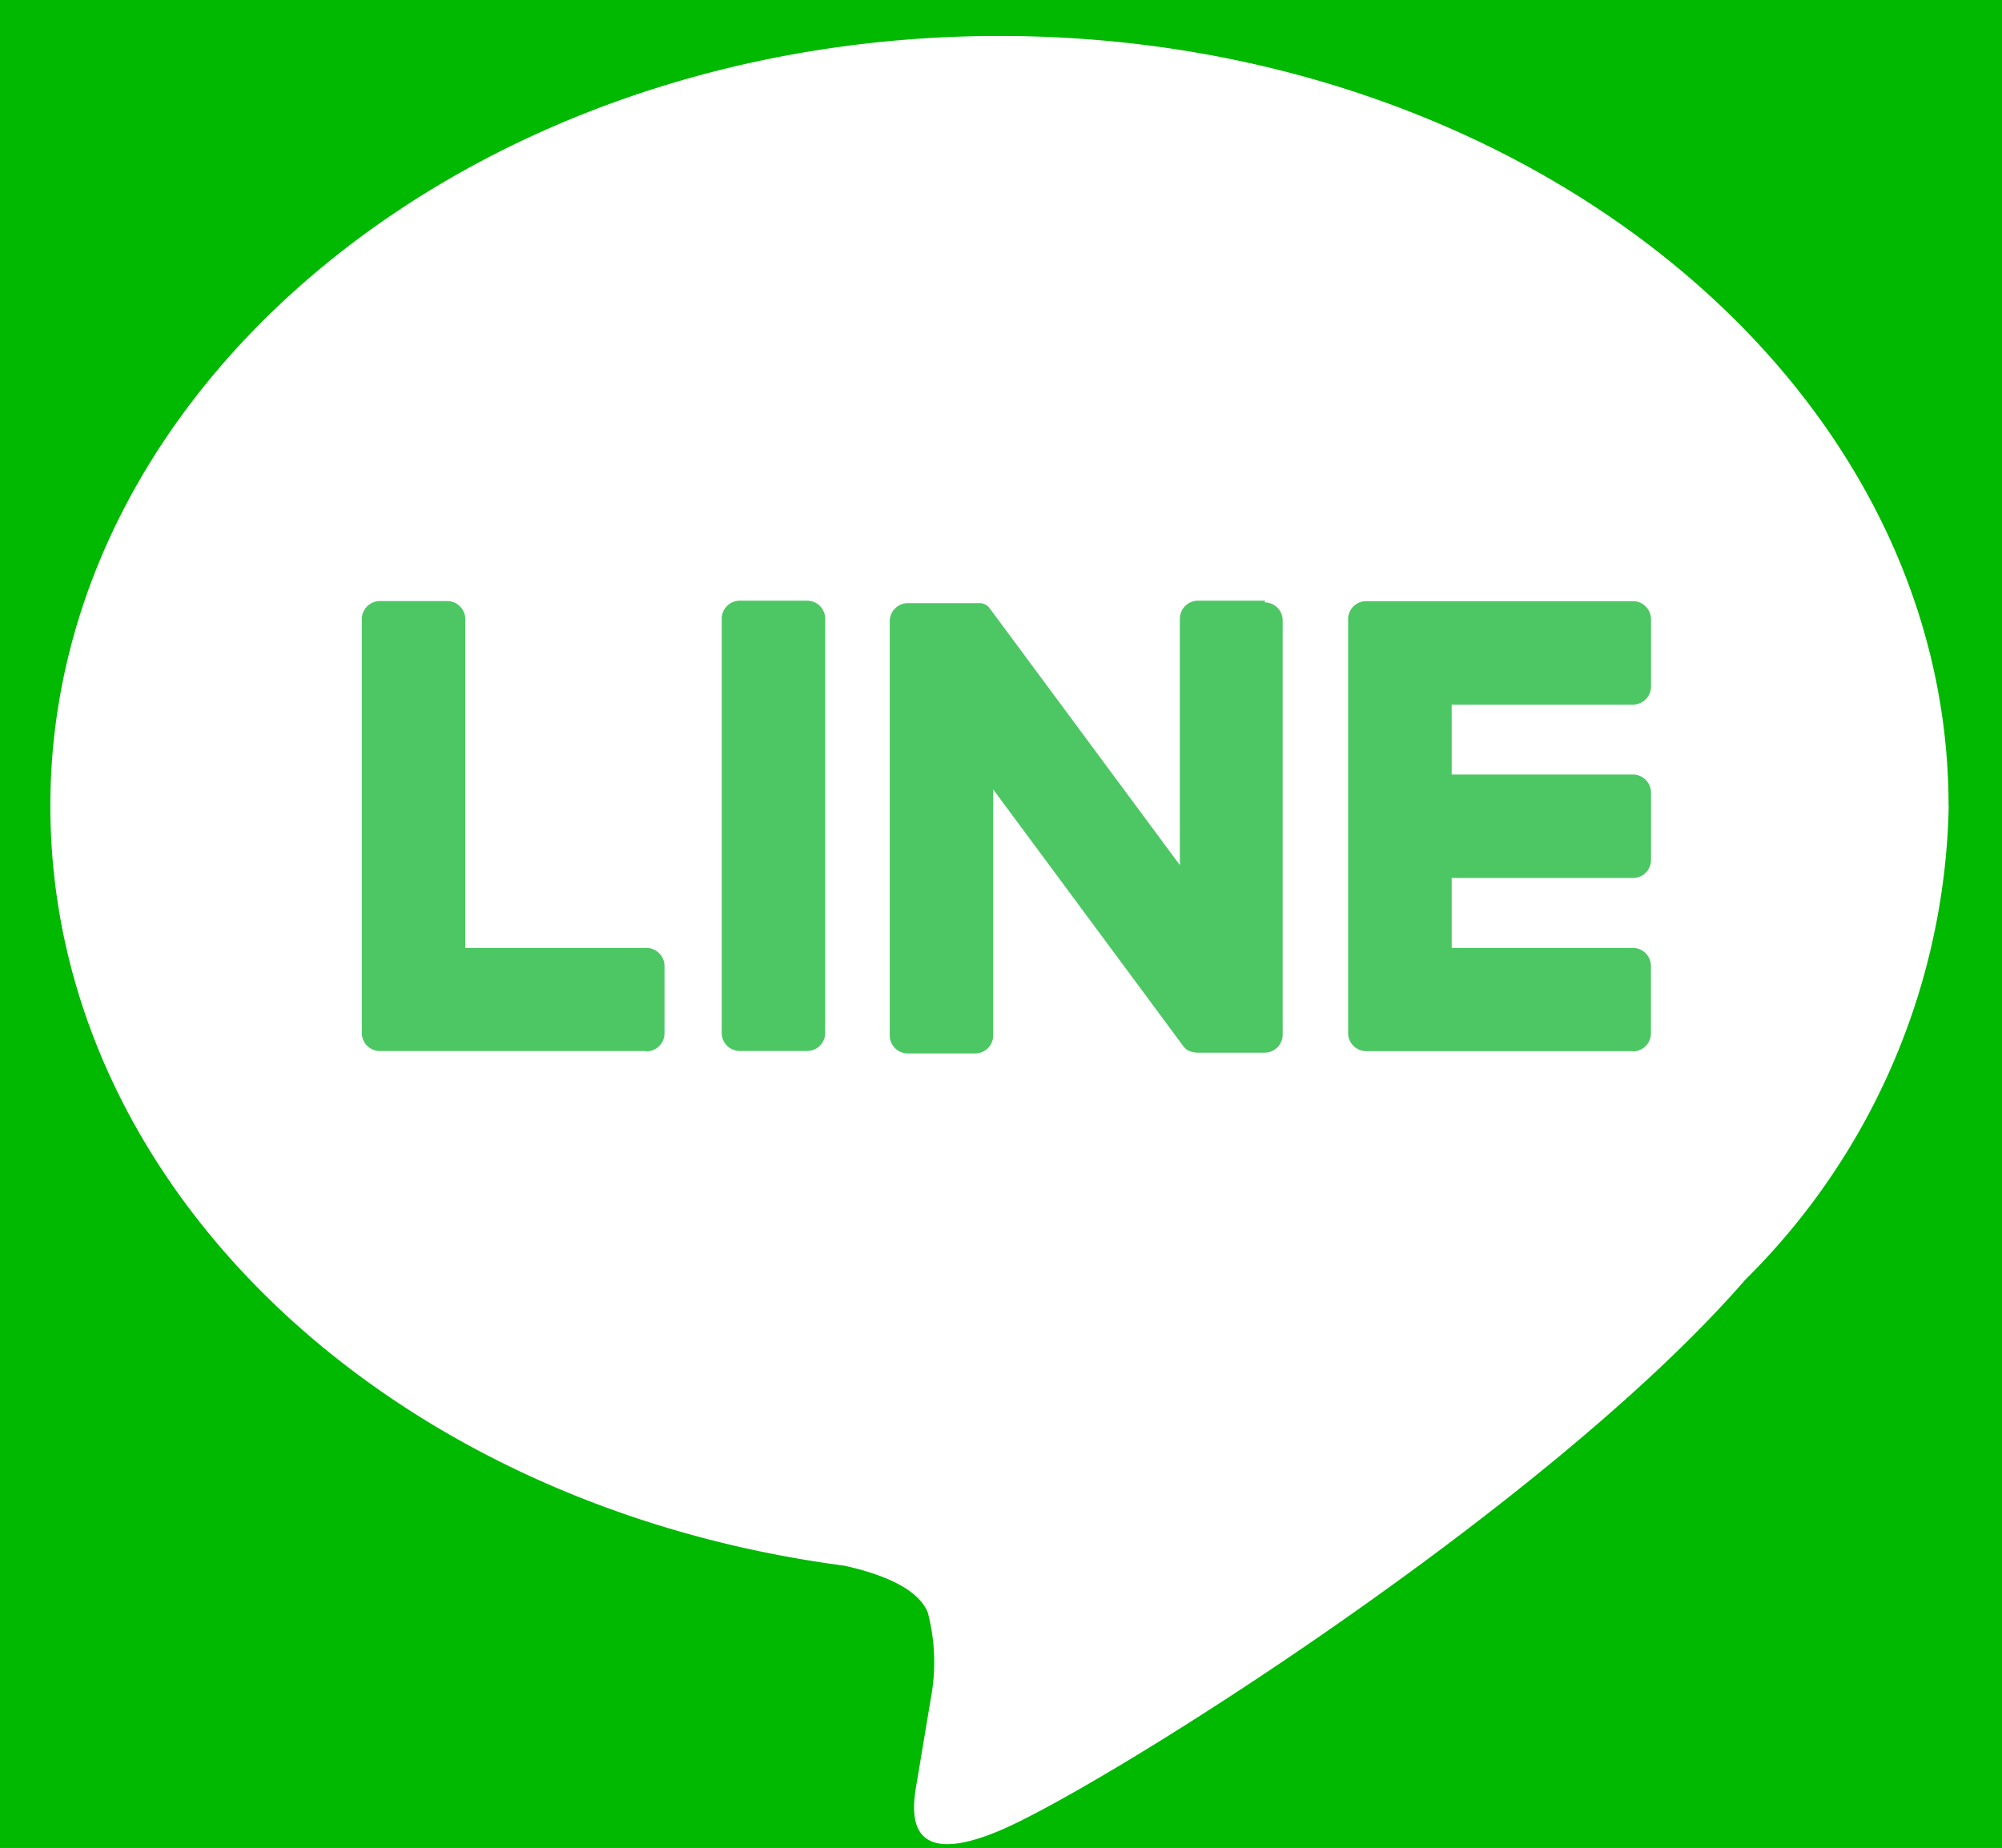 <svg xmlns="http://www.w3.org/2000/svg" xmlns:xlink="http://www.w3.org/1999/xlink" width="26" height="24" viewBox="0 0 26 24">
  <rect x="0" y="0" width="26" height="24" fill="#333333" stroke="none"/>
  <defs>
    <clipPath id="clip-path">
      <rect id="長方形_1616" data-name="長方形 1616" width="26" height="24" transform="translate(592 3677)" fill="#fff" opacity="0.608"/>
    </clipPath>
  </defs>
  <g id="マスクグループ_527" data-name="マスクグループ 527" transform="translate(-592 -3677)" clip-path="url(#clip-path)">
    <g id="グループ_2651" data-name="グループ 2651" transform="translate(587.176 3670)">
      <path id="パス_2328" data-name="パス 2328" d="M29.668,36H6.332A6.332,6.332,0,0,1,0,29.668V6.332A6.332,6.332,0,0,1,6.332,0H29.668A6.332,6.332,0,0,1,36,6.332V29.668A6.332,6.332,0,0,1,29.668,36" fill="#00b900"/>
      <path id="パス_2329" data-name="パス 2329" d="M80.519,86.121c0-5.516-5.529-10-12.326-10s-12.326,4.487-12.326,10c0,4.945,4.385,9.086,10.309,9.869.4.087.948.265,1.086.608a2.534,2.534,0,0,1,.04,1.114s-.145.87-.176,1.055c-.054.311-.248,1.219,1.068.665s7.1-4.18,9.685-7.156h0a8.9,8.9,0,0,0,2.642-6.154" transform="translate(-50.389 -68.654)" fill="#fff"/>
      <path id="パス_2330" data-name="パス 2330" d="M231.433,156.8a.235.235,0,0,0,.235-.235v-.874a.236.236,0,0,0-.235-.235H229.08v-.908h2.354a.235.235,0,0,0,.235-.235v-.874a.236.236,0,0,0-.235-.235H229.08v-.908h2.354a.235.235,0,0,0,.235-.235v-.874a.236.236,0,0,0-.235-.235H227.97a.235.235,0,0,0-.235.235v.005h0v5.37h0v0a.235.235,0,0,0,.235.235h3.463Z" transform="translate(-205.403 -136.144)" fill="#4cc764"/>
      <path id="パス_2331" data-name="パス 2331" d="M100.8,156.8a.235.235,0,0,0,.235-.235v-.874a.236.236,0,0,0-.235-.235H98.448v-4.27a.236.236,0,0,0-.235-.235h-.874a.235.235,0,0,0-.235.235v5.375h0v0a.235.235,0,0,0,.235.235H100.8Z" transform="translate(-87.581 -136.144)" fill="#4cc764"/>
      <path id="パス_2332" data-name="パス 2332" d="M145.873,150.946H145a.235.235,0,0,0-.235.235v5.379a.235.235,0,0,0,.235.235h.874a.235.235,0,0,0,.235-.235v-5.379a.235.235,0,0,0-.235-.235" transform="translate(-130.568 -136.144)" fill="#4cc764"/>
      <path id="パス_2333" data-name="パス 2333" d="M171.925,150.946h-.874a.235.235,0,0,0-.235.235v3.2l-2.461-3.324a.24.24,0,0,0-.019-.024l0,0-.014-.015,0,0L168.3,151l-.006,0-.012-.009-.007,0-.013-.007-.008,0-.014-.006-.008,0-.014,0-.008,0-.014,0-.01,0-.013,0h-.89a.235.235,0,0,0-.235.235v5.379a.235.235,0,0,0,.235.235h.874a.235.235,0,0,0,.235-.235v-3.194l2.464,3.328a.235.235,0,0,0,.061.059l0,0,.015.009.007,0,.011.005.012.005.007,0,.016.005h0a.24.24,0,0,0,.062.008h.869a.235.235,0,0,0,.235-.235v-5.379a.235.235,0,0,0-.235-.235" transform="translate(-150.669 -136.144)" fill="#4cc764"/>
    </g>
  </g>
</svg>
